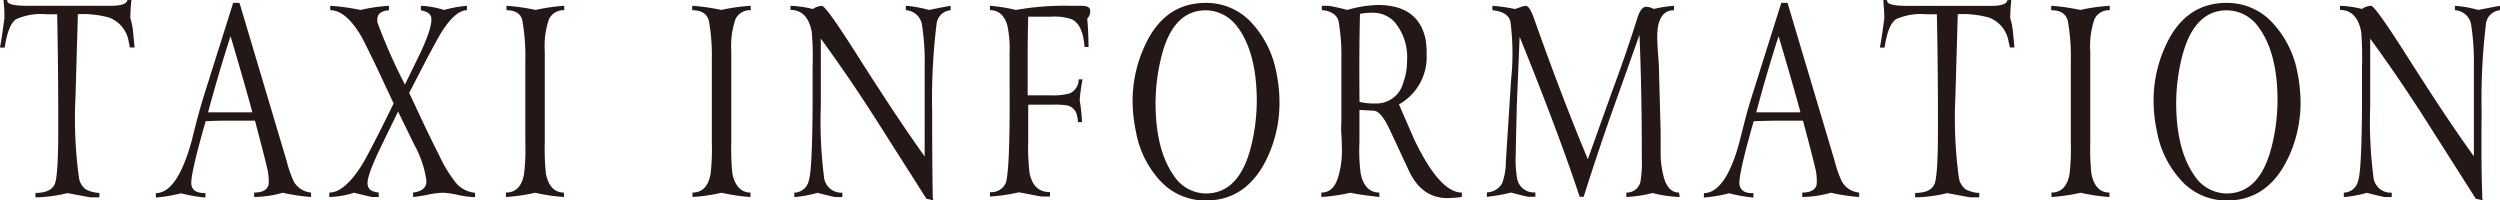 <svg xmlns="http://www.w3.org/2000/svg" viewBox="0 0 276.4 22.13"><defs><style>.cls-1{fill:#231815;}</style></defs><g id="レイヤー_2" data-name="レイヤー 2"><g id="レイヤー_1-2" data-name="レイヤー 1"><path class="cls-1" d="M14.53,0a19.15,19.15,0,0,0-.12,2,7.72,7.72,0,0,1,.32,1.71l.15,1.54h-.53a4,4,0,0,0-.11-.58,3.42,3.42,0,0,0-2.18-2.73,11,11,0,0,0-3.45-.37l-.26,9.07a48.08,48.08,0,0,0,.38,9,1.94,1.94,0,0,0,.78,1.31,3.52,3.52,0,0,0,1.48.38v.49H10l-2.55-.47a15.55,15.55,0,0,1-3.53.47l0-.49c1.19,0,1.92-.36,2.17-1.08s.37-3,.35-6.87q0-6.09-.12-11.8H5.16a6.69,6.69,0,0,0-3.39.55c-.62.44-1,1.49-1.25,3.13H0C.14,4.5.3,3.42.49,2c0-.46,0-1.12-.11-2H.81C.7.43,1.44.64,3,.64h9.23C13.43.64,14,.43,14.09,0Z"/><path class="cls-1" d="M34.39,21.29v.49a20.74,20.74,0,0,1-3.13-.47,12.1,12.1,0,0,1-3.16.47v-.49c.91,0,1.44-.29,1.6-.88a6,6,0,0,0-.21-2c-.07-.37-.51-2.06-1.3-5.07l-2.64,0c-.64,0-1.58,0-2.81.06-1.18,4.1-1.71,6.46-1.57,7.08s.63.87,1.54.87v.49a16.84,16.84,0,0,1-2.7-.47,16.47,16.47,0,0,1-2.78.47v-.49c1.6,0,2.94-2,4-5.92.17-.73.45-1.82.84-3.25l.4-1.36L25.78.32h.7L31.7,17.83a12.42,12.42,0,0,0,.78,2.24A2.45,2.45,0,0,0,34.39,21.29ZM27.9,12.41c-.5-1.87-1.31-4.68-2.41-8.41C24.62,6.67,23.8,9.48,23,12.42H27.9Z"/><path class="cls-1" d="M51.62.64v.49c-.81,0-1.71.75-2.7,2.26-.35.54-.94,1.63-1.8,3.25l-1.88,3.63,1.88,4c.57,1.18,1.05,2.15,1.45,2.93A14.76,14.76,0,0,0,50.24,20a3.12,3.12,0,0,0,2.28,1.31v.49a10.64,10.64,0,0,1-1.8-.23A9.86,9.86,0,0,0,49,21.31a9.33,9.33,0,0,0-1.68.21,14.88,14.88,0,0,1-1.65.26v-.49c1-.12,1.48-.55,1.48-1.28a11.54,11.54,0,0,0-1.4-4.11c-.33-.69-.91-1.87-1.74-3.57l-1.82,3.74c-1.14,2.34-1.66,3.8-1.54,4.38s.5.74,1.22.84v.49h-.73c-.07,0-.73-.16-2-.47a9.66,9.66,0,0,1-2.73.47v-.49q1.66,0,3.57-3,.52-.81,2.29-4.32l1.25-2.53L41.83,7.83c-1.09-2.28-1.76-3.63-2-4C38.72,2,37.61,1.13,36.51,1.13V.64a24.28,24.28,0,0,1,3.34.46A19.41,19.41,0,0,1,43,.64v.49c-.85.08-1.28.41-1.28,1a2,2,0,0,0,0,.32,59.44,59.44,0,0,0,3.05,6.9l1.74-3.57c.9-1.95,1.29-3.24,1.16-3.86q-.12-.6-1.14-.78V.64a10,10,0,0,1,2.57.46A13.64,13.64,0,0,1,51.62.64Z"/><path class="cls-1" d="M62.38.64v.49a1.77,1.77,0,0,0-1.69,1,9.13,9.13,0,0,0-.46,3.51V15.78a26.83,26.83,0,0,0,.12,3.39c.27,1.41.95,2.12,2,2.12v.49a20.35,20.35,0,0,1-3.19-.47,19.87,19.87,0,0,1-3.22.47v-.49c1.08,0,1.76-.69,2-2.06a23.07,23.07,0,0,0,.14-3.45V6.64a22.36,22.36,0,0,0-.31-4.26C57.65,1.55,57,1.13,56,1.13V.64a22.47,22.47,0,0,1,3.22.46A20.77,20.77,0,0,1,62.38.64Z"/><path class="cls-1" d="M83,.64v.49a1.77,1.77,0,0,0-1.69,1,9.13,9.13,0,0,0-.46,3.51V15.78a26.83,26.83,0,0,0,.12,3.39c.27,1.41,1,2.12,2,2.12v.49a20.35,20.35,0,0,1-3.19-.47,19.87,19.87,0,0,1-3.22.47v-.49c1.08,0,1.76-.69,2-2.06a23.07,23.07,0,0,0,.14-3.45V6.64a22.36,22.36,0,0,0-.31-4.26c-.18-.83-.8-1.25-1.86-1.25V.64a22.66,22.66,0,0,1,3.22.46A20.77,20.77,0,0,1,83,.64Z"/><path class="cls-1" d="M105.1.64v.49a1.7,1.7,0,0,0-1.54,1.42,68.31,68.31,0,0,0-.5,9.83q0,5.78.06,8.91c0,.32,0,.61.06.84l-.75-.15-5.68-8.93q-3-4.68-6-8.78v7.49a48,48,0,0,0,.38,8,1.92,1.92,0,0,0,2,1.54v.49h-.75c-.1,0-.77-.16-2-.47a13.46,13.46,0,0,1-2.56.47v-.49A1.66,1.66,0,0,0,89.41,20q.38-1,.43-8c0-.83,0-2.33,0-4.52a33.74,33.74,0,0,0-.09-3.94c-.31-1.63-1.09-2.44-2.35-2.44V.64A11.88,11.88,0,0,1,89.87,1a1.86,1.86,0,0,1,1-.35q.47,0,4.2,5.91,4.32,6.79,7.16,10.73V7.4a25.76,25.76,0,0,0-.32-4.79,1.91,1.91,0,0,0-1.76-1.48V.64a13,13,0,0,1,2.55.46C103.23,1,104,.83,105.1.64Z"/><path class="cls-1" d="M120.52,1.07a1.2,1.2,0,0,1-.32,1c.08.68.13,1.72.15,3.13h-.44c-.13-1.68-.61-2.7-1.42-3.07a5.91,5.91,0,0,0-2.2-.29h-2.61q-.06,2-.06,4.29,0,2.09,0,4.41h2.46a7.27,7.27,0,0,0,2.18-.21,1.7,1.7,0,0,0,1-1.56h.43a18.9,18.9,0,0,0-.32,2.29,22.17,22.17,0,0,1,.26,2.44h-.46a2.06,2.06,0,0,0-.09-.66A1.4,1.4,0,0,0,118,11.66a9.08,9.08,0,0,0-1.68-.09h-2.64q0,1.37,0,4a23.61,23.61,0,0,0,.15,3.56c.29,1.4,1,2.11,2.26,2.11v.49h-.9c-.08,0-.92-.16-2.52-.47a20,20,0,0,1-3.22.47v-.49a1.74,1.74,0,0,0,1.71-.93q.53-1.11.46-11.28V5.89a12.69,12.69,0,0,0-.23-3c-.3-1.18-1-1.77-1.94-1.77V.64a18.22,18.22,0,0,1,2.87.46,31,31,0,0,1,6-.46h1.22C120.13.64,120.46.78,120.52,1.07Z"/><path class="cls-1" d="M141.11,8a16.14,16.14,0,0,1,.35,3.34,14.31,14.31,0,0,1-1.27,5.93q-2.24,4.9-6.88,4.9a6.76,6.76,0,0,1-5.19-2.35,10.76,10.76,0,0,1-2.52-5.21,16.64,16.64,0,0,1-.38-3.45,14.41,14.41,0,0,1,1.25-5.88Q128.62.32,133.31.32a6.78,6.78,0,0,1,5.22,2.37A11,11,0,0,1,141.11,8Zm-4.2-4.86a4.33,4.33,0,0,0-3.6-2c-2.51,0-4.19,1.85-5,5.53a20.74,20.74,0,0,0-.55,4.72c0,3.44.67,6.1,2,8a4.27,4.27,0,0,0,3.56,2c2.53,0,4.23-1.84,5.08-5.53a21.46,21.46,0,0,0,.55-4.72C138.94,7.66,138.26,5,136.91,3.1Z"/><path class="cls-1" d="M161.62,21.29v.49a14.5,14.5,0,0,1-1.6.12q-2.9,0-4.32-3.17l-2-4.29c-.66-1.43-1.26-2.16-1.8-2.2l-1.6-.09c0,.83,0,2,0,3.65a19.09,19.09,0,0,0,.14,3.4c.29,1.39,1,2.09,2.06,2.09v.49c-1.39-.16-2.47-.31-3.22-.47a19.69,19.69,0,0,1-3.19.47v-.49c.88,0,1.49-.55,1.83-1.63a9.88,9.88,0,0,0,.43-3.39c0-.29,0-.76-.05-1.42s0-1.16,0-1.51V6.64A22.21,22.21,0,0,0,148,2.38a1.39,1.39,0,0,0-.68-.92,2.32,2.32,0,0,0-1.18-.33V.64h.75a19.17,19.17,0,0,1,2.06.46,13.3,13.3,0,0,1,3.37-.55q4.46,0,5.28,3.74A8.66,8.66,0,0,1,157.73,6a6,6,0,0,1-3.06,5.54c.87,2,1.44,3.32,1.72,3.94C158.23,19.33,160,21.29,161.62,21.29ZM154.16,2.41a3.22,3.22,0,0,0-2.4-1,7.09,7.09,0,0,0-1.4.12q-.11,4.32-.05,9.74a7.31,7.31,0,0,0,1.77.17,3.06,3.06,0,0,0,3.07-2.32,6.78,6.78,0,0,0,.41-2.37A6,6,0,0,0,154.16,2.41Z"/><path class="cls-1" d="M185.08.64v.49c-1.36,0-2,1.23-1.83,3.68,0,.53.09,1.31.15,2.35l.2,7.34v2.44a9.91,9.91,0,0,0,.43,2.92c.33.95.86,1.43,1.6,1.43l.08.49a13.45,13.45,0,0,1-3-.44,14.78,14.78,0,0,1-2.9.44l0-.49a1.54,1.54,0,0,0,1.59-1.4,14.42,14.42,0,0,0,.12-2.49q0-7.48-.26-13.54l-3.17,8.9q-1.56,4.44-3,9h-.44q-2.31-7-6.64-17.69l-.32,7.83c0,.71-.07,2.44-.11,5.19a12,12,0,0,0,.17,2.73,1.88,1.88,0,0,0,2,1.45v.49h-.75c-.12,0-.76-.16-1.94-.47a19.71,19.71,0,0,1-2.67.47v-.49a2,2,0,0,0,1.68-1,6.52,6.52,0,0,0,.41-2.12c0-.23.07-1.19.17-2.87.1-1.43.23-3.56.41-6.41A27.52,27.52,0,0,0,167,2.44c-.15-.76-.82-1.19-2-1.31V.64A18.52,18.52,0,0,1,167.5,1l.57-.2a1.81,1.81,0,0,1,.64-.15c.25,0,.53.42.84,1.25q3.13,8.84,6,15.7l2.77-7.73Q179.83,5.8,181,2.08c.27-.88.59-1.33,1-1.33a1.86,1.86,0,0,1,.84.24A14.15,14.15,0,0,1,185.08.64Z"/><path class="cls-1" d="M205.55,21.29v.49a20.56,20.56,0,0,1-3.13-.47,12.16,12.16,0,0,1-3.16.47v-.49c.91,0,1.44-.29,1.59-.88a5.89,5.89,0,0,0-.2-2c-.08-.37-.51-2.06-1.31-5.07l-2.63,0q-1,0-2.82.06-1.77,6.15-1.56,7.08t1.53.87v.49a17,17,0,0,1-2.69-.47,16.4,16.4,0,0,1-2.79.47v-.49c1.61,0,3-2,4-5.92.18-.73.46-1.82.84-3.25l.41-1.36L196.94.32h.69l5.22,17.51a12.14,12.14,0,0,0,.79,2.24A2.44,2.44,0,0,0,205.55,21.29Zm-6.49-8.88c-.51-1.87-1.31-4.68-2.42-8.41-.86,2.67-1.69,5.48-2.47,8.42h4.89Z"/><path class="cls-1" d="M222.37,0a19.15,19.15,0,0,0-.12,2,7.72,7.72,0,0,1,.32,1.71l.15,1.54h-.52c0-.14-.06-.33-.12-.58a3.42,3.42,0,0,0-2.18-2.73,11,11,0,0,0-3.45-.37l-.26,9.07a49,49,0,0,0,.38,9,2,2,0,0,0,.78,1.31,3.52,3.52,0,0,0,1.48.38v.49h-1l-2.56-.47a15.55,15.55,0,0,1-3.53.47l0-.49c1.2,0,1.92-.36,2.17-1.08s.37-3,.35-6.87q0-6.09-.12-11.8H213a6.69,6.69,0,0,0-3.39.55c-.62.44-1,1.49-1.25,3.13h-.52c.14-.72.3-1.8.49-3.25,0-.46-.05-1.12-.11-2h.43c-.11.43.63.64,2.24.64h9.22c1.16,0,1.77-.21,1.83-.64Z"/><path class="cls-1" d="M233.25.64v.49a1.76,1.76,0,0,0-1.69,1,9.13,9.13,0,0,0-.46,3.51V15.78a26.83,26.83,0,0,0,.12,3.39c.27,1.41.94,2.12,2,2.12v.49a20.35,20.35,0,0,1-3.19-.47,20,20,0,0,1-3.22.47v-.49c1.08,0,1.76-.69,2-2.06a24.64,24.64,0,0,0,.14-3.45V6.64a22.21,22.21,0,0,0-.32-4.26c-.17-.83-.79-1.25-1.85-1.25V.64a22.66,22.66,0,0,1,3.22.46A20.77,20.77,0,0,1,233.25.64Z"/><path class="cls-1" d="M254,8a16.86,16.86,0,0,1,.35,3.34,14.32,14.32,0,0,1-1.28,5.93q-2.24,4.9-6.87,4.9A6.76,6.76,0,0,1,241,19.78a10.76,10.76,0,0,1-2.52-5.21,16,16,0,0,1-.38-3.45,14.25,14.25,0,0,1,1.25-5.88Q241.49.32,246.18.32a6.78,6.78,0,0,1,5.22,2.37A11,11,0,0,1,254,8Zm-4.2-4.86a4.33,4.33,0,0,0-3.6-2c-2.51,0-4.2,1.85-5.05,5.53a21.32,21.32,0,0,0-.55,4.72c0,3.44.68,6.1,2,8a4.3,4.3,0,0,0,3.57,2q3.8,0,5.07-5.53a20.89,20.89,0,0,0,.56-4.72C251.81,7.66,251.13,5,249.78,3.1Z"/><path class="cls-1" d="M276.4.64v.49a1.71,1.71,0,0,0-1.54,1.42,69,69,0,0,0-.49,9.83q-.06,5.78.06,8.91c0,.32,0,.61.05.84l-.75-.15-5.68-8.93q-3-4.68-6-8.78v7.49a48,48,0,0,0,.38,8,1.92,1.92,0,0,0,2,1.54v.49h-.75c-.1,0-.77-.16-2-.47a13.52,13.52,0,0,1-2.55.47v-.49A1.65,1.65,0,0,0,260.71,20q.38-1,.43-8c0-.83,0-2.33,0-4.52a37.61,37.61,0,0,0-.08-3.94c-.31-1.63-1.1-2.44-2.35-2.44V.64a11.8,11.8,0,0,1,2.43.35,1.86,1.86,0,0,1,1-.35q.46,0,4.2,5.91,4.32,6.79,7.17,10.73V7.4a26.67,26.67,0,0,0-.32-4.79,1.93,1.93,0,0,0-1.77-1.48V.64A13,13,0,0,1,274,1.1C274.53,1,275.33.83,276.4.64Z"/></g></g></svg>